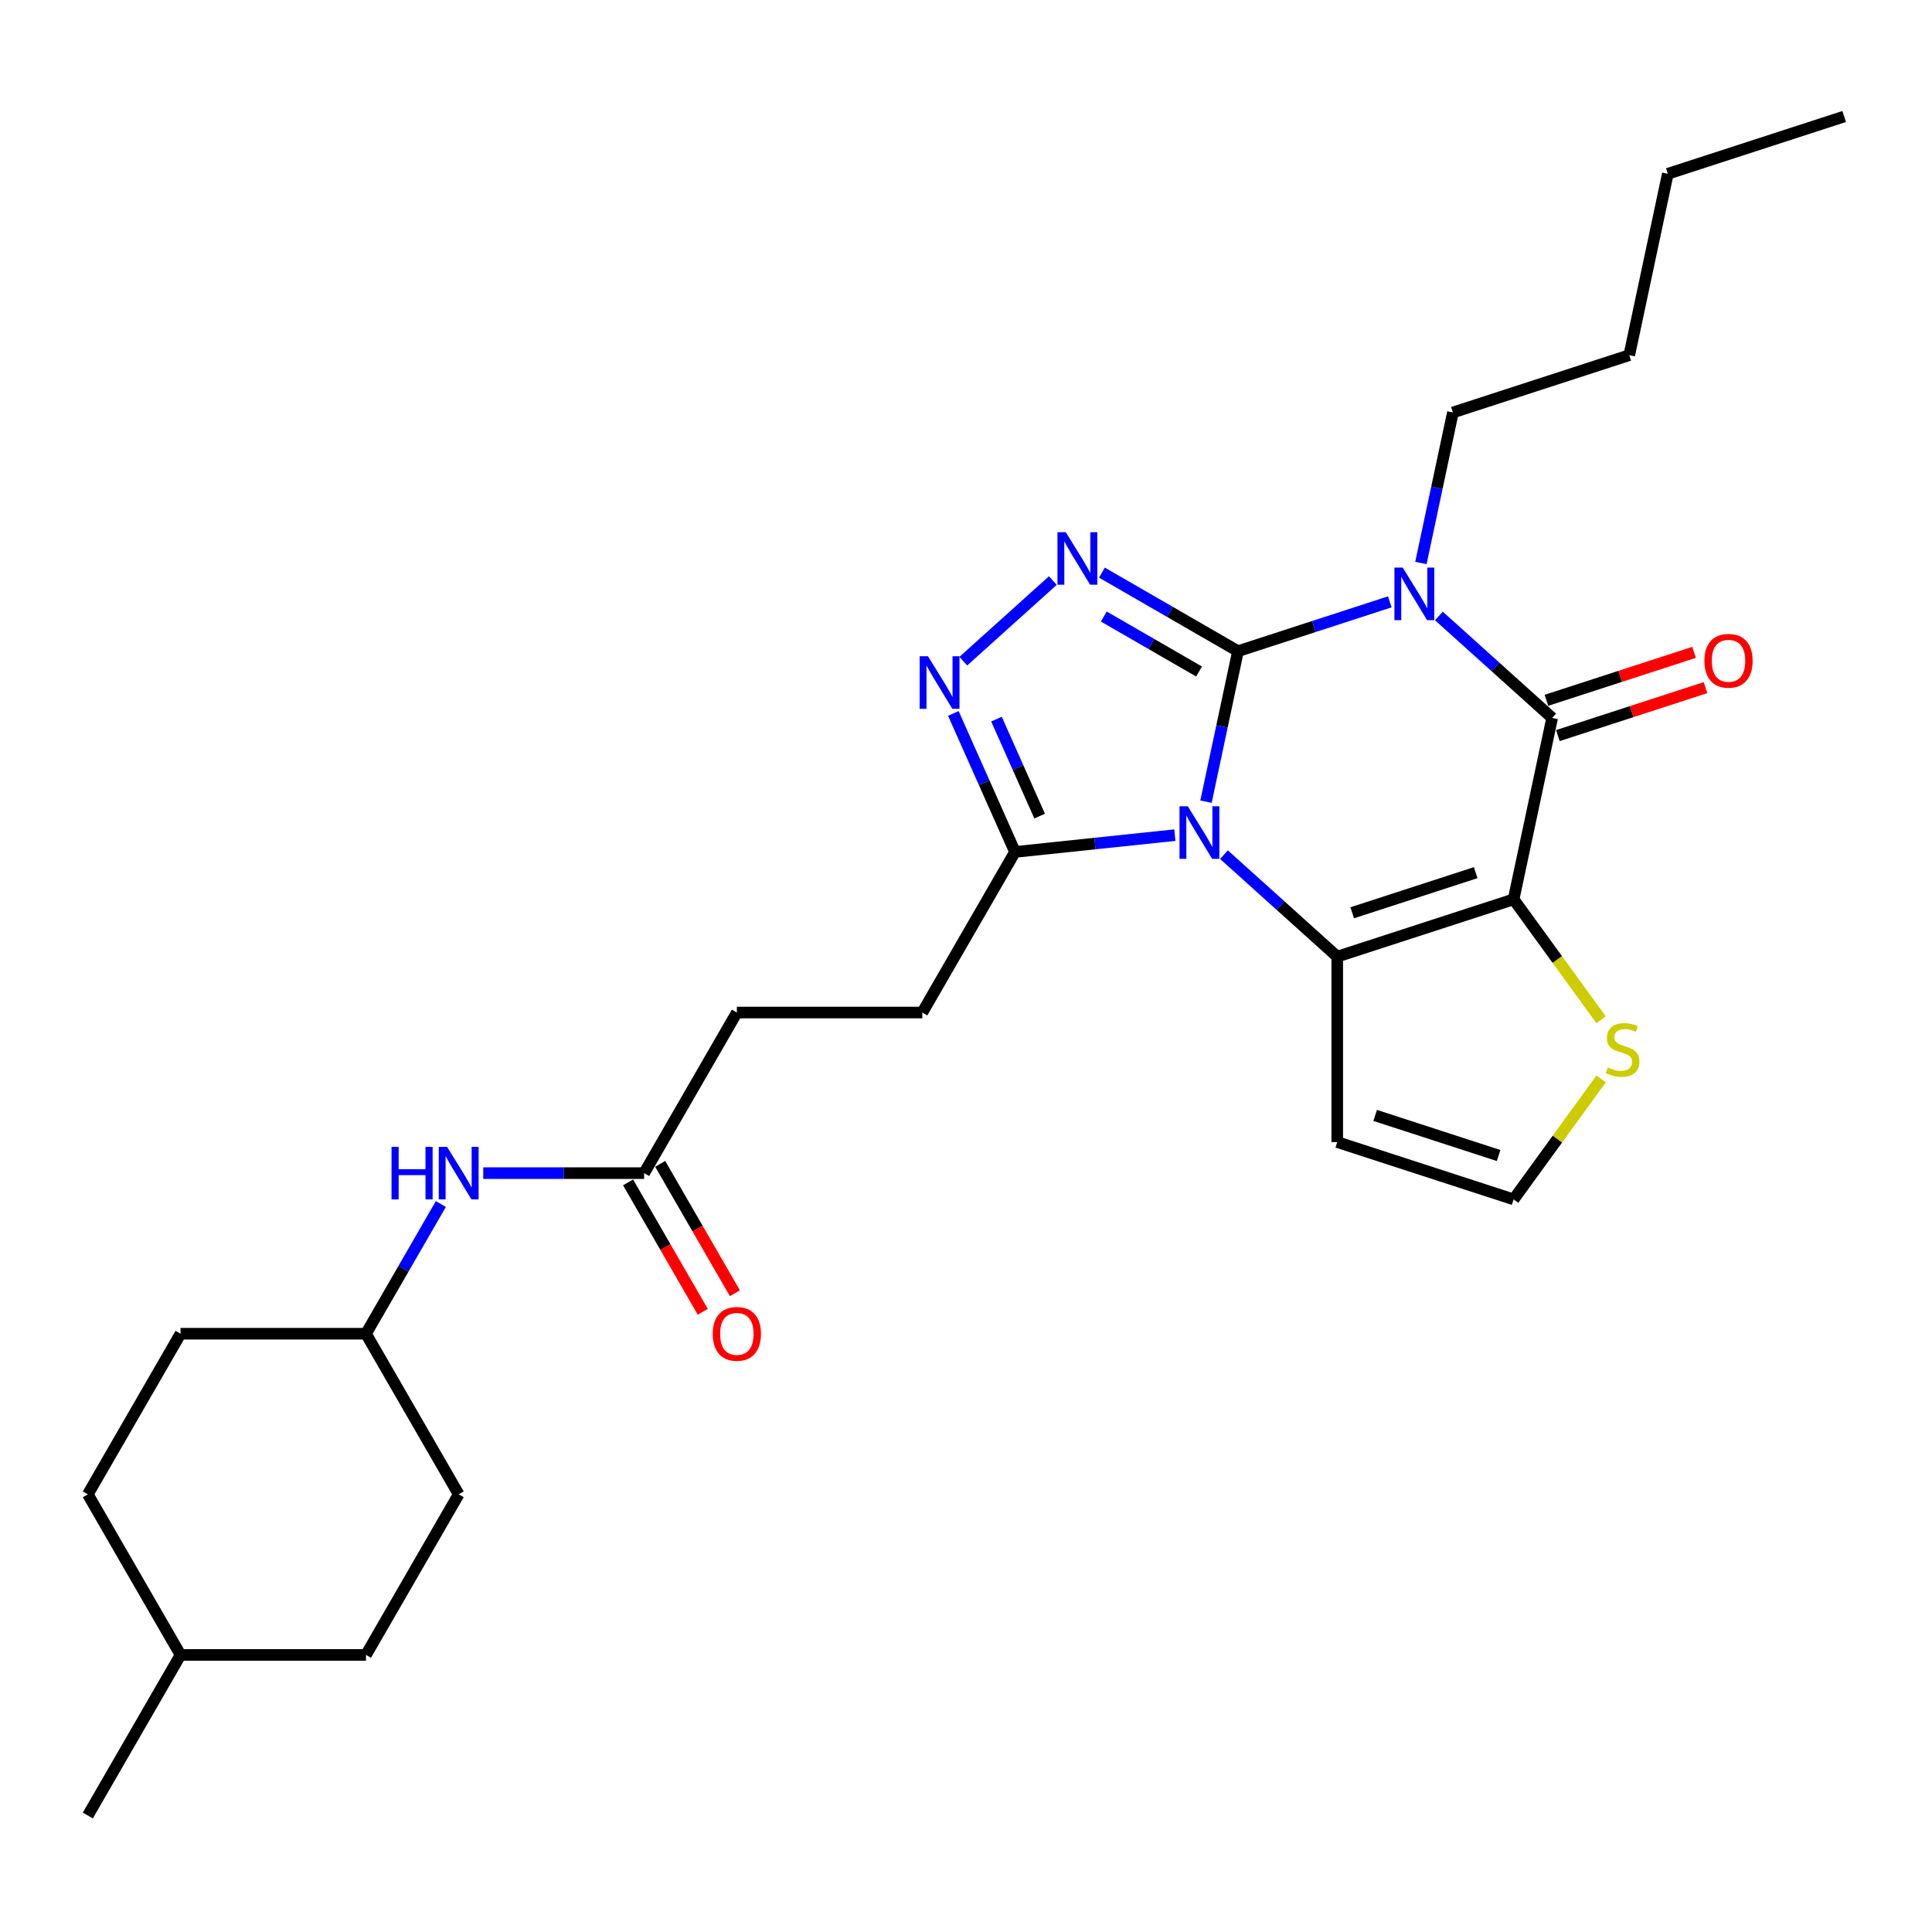 <?xml version='1.0' encoding='iso-8859-1'?>
<svg version='1.1' baseProfile='full'
              xmlns='http://www.w3.org/2000/svg'
                      xmlns:rdkit='http://www.rdkit.org/xml'
                      xmlns:xlink='http://www.w3.org/1999/xlink'
                  xml:space='preserve'
width='1000px' height='1000px' viewBox='0 0 1000 1000'>
<!-- END OF HEADER -->
<rect style='opacity:1.0;fill:#FFFFFF;stroke:none' width='1000' height='1000' x='0' y='0'> </rect>
<path class='bond-0' d='M 640.779,337.047 L 632.501,375.994' style='fill:none;fill-rule:evenodd;stroke:#000000;stroke-width:6px;stroke-linecap:butt;stroke-linejoin:miter;stroke-opacity:1' />
<path class='bond-0' d='M 632.501,375.994 L 624.222,414.941' style='fill:none;fill-rule:evenodd;stroke:#0000FF;stroke-width:6px;stroke-linecap:butt;stroke-linejoin:miter;stroke-opacity:1' />
<path class='bond-1' d='M 640.779,337.047 L 680.068,324.281' style='fill:none;fill-rule:evenodd;stroke:#000000;stroke-width:6px;stroke-linecap:butt;stroke-linejoin:miter;stroke-opacity:1' />
<path class='bond-1' d='M 680.068,324.281 L 719.356,311.516' style='fill:none;fill-rule:evenodd;stroke:#0000FF;stroke-width:6px;stroke-linecap:butt;stroke-linejoin:miter;stroke-opacity:1' />
<path class='bond-5' d='M 640.779,337.047 L 605.572,316.72' style='fill:none;fill-rule:evenodd;stroke:#000000;stroke-width:6px;stroke-linecap:butt;stroke-linejoin:miter;stroke-opacity:1' />
<path class='bond-5' d='M 605.572,316.72 L 570.364,296.392' style='fill:none;fill-rule:evenodd;stroke:#0000FF;stroke-width:6px;stroke-linecap:butt;stroke-linejoin:miter;stroke-opacity:1' />
<path class='bond-5' d='M 620.619,347.573 L 595.974,333.344' style='fill:none;fill-rule:evenodd;stroke:#000000;stroke-width:6px;stroke-linecap:butt;stroke-linejoin:miter;stroke-opacity:1' />
<path class='bond-5' d='M 595.974,333.344 L 571.328,319.115' style='fill:none;fill-rule:evenodd;stroke:#0000FF;stroke-width:6px;stroke-linecap:butt;stroke-linejoin:miter;stroke-opacity:1' />
<path class='bond-3' d='M 633.532,442.374 L 662.842,468.765' style='fill:none;fill-rule:evenodd;stroke:#0000FF;stroke-width:6px;stroke-linecap:butt;stroke-linejoin:miter;stroke-opacity:1' />
<path class='bond-3' d='M 662.842,468.765 L 692.152,495.156' style='fill:none;fill-rule:evenodd;stroke:#000000;stroke-width:6px;stroke-linecap:butt;stroke-linejoin:miter;stroke-opacity:1' />
<path class='bond-7' d='M 608.115,432.267 L 566.741,436.616' style='fill:none;fill-rule:evenodd;stroke:#0000FF;stroke-width:6px;stroke-linecap:butt;stroke-linejoin:miter;stroke-opacity:1' />
<path class='bond-7' d='M 566.741,436.616 L 525.367,440.965' style='fill:none;fill-rule:evenodd;stroke:#000000;stroke-width:6px;stroke-linecap:butt;stroke-linejoin:miter;stroke-opacity:1' />
<path class='bond-4' d='M 744.772,318.829 L 774.083,345.22' style='fill:none;fill-rule:evenodd;stroke:#0000FF;stroke-width:6px;stroke-linecap:butt;stroke-linejoin:miter;stroke-opacity:1' />
<path class='bond-4' d='M 774.083,345.22 L 803.393,371.611' style='fill:none;fill-rule:evenodd;stroke:#000000;stroke-width:6px;stroke-linecap:butt;stroke-linejoin:miter;stroke-opacity:1' />
<path class='bond-16' d='M 735.463,291.396 L 743.742,252.449' style='fill:none;fill-rule:evenodd;stroke:#0000FF;stroke-width:6px;stroke-linecap:butt;stroke-linejoin:miter;stroke-opacity:1' />
<path class='bond-16' d='M 743.742,252.449 L 752.02,213.501' style='fill:none;fill-rule:evenodd;stroke:#000000;stroke-width:6px;stroke-linecap:butt;stroke-linejoin:miter;stroke-opacity:1' />
<path class='bond-2' d='M 783.437,465.496 L 803.393,371.611' style='fill:none;fill-rule:evenodd;stroke:#000000;stroke-width:6px;stroke-linecap:butt;stroke-linejoin:miter;stroke-opacity:1' />
<path class='bond-8' d='M 783.437,465.496 L 806.088,496.673' style='fill:none;fill-rule:evenodd;stroke:#000000;stroke-width:6px;stroke-linecap:butt;stroke-linejoin:miter;stroke-opacity:1' />
<path class='bond-8' d='M 806.088,496.673 L 828.74,527.85' style='fill:none;fill-rule:evenodd;stroke:#CCCC00;stroke-width:6px;stroke-linecap:butt;stroke-linejoin:miter;stroke-opacity:1' />
<path class='bond-29' d='M 783.437,465.496 L 692.152,495.156' style='fill:none;fill-rule:evenodd;stroke:#000000;stroke-width:6px;stroke-linecap:butt;stroke-linejoin:miter;stroke-opacity:1' />
<path class='bond-29' d='M 763.812,451.688 L 699.913,472.45' style='fill:none;fill-rule:evenodd;stroke:#000000;stroke-width:6px;stroke-linecap:butt;stroke-linejoin:miter;stroke-opacity:1' />
<path class='bond-9' d='M 692.152,495.156 L 692.152,591.139' style='fill:none;fill-rule:evenodd;stroke:#000000;stroke-width:6px;stroke-linecap:butt;stroke-linejoin:miter;stroke-opacity:1' />
<path class='bond-12' d='M 806.359,380.74 L 844.563,368.327' style='fill:none;fill-rule:evenodd;stroke:#000000;stroke-width:6px;stroke-linecap:butt;stroke-linejoin:miter;stroke-opacity:1' />
<path class='bond-12' d='M 844.563,368.327 L 882.767,355.913' style='fill:none;fill-rule:evenodd;stroke:#FF0000;stroke-width:6px;stroke-linecap:butt;stroke-linejoin:miter;stroke-opacity:1' />
<path class='bond-12' d='M 800.427,362.483 L 838.631,350.07' style='fill:none;fill-rule:evenodd;stroke:#000000;stroke-width:6px;stroke-linecap:butt;stroke-linejoin:miter;stroke-opacity:1' />
<path class='bond-12' d='M 838.631,350.07 L 876.835,337.656' style='fill:none;fill-rule:evenodd;stroke:#FF0000;stroke-width:6px;stroke-linecap:butt;stroke-linejoin:miter;stroke-opacity:1' />
<path class='bond-6' d='M 544.948,300.498 L 498.608,342.223' style='fill:none;fill-rule:evenodd;stroke:#0000FF;stroke-width:6px;stroke-linecap:butt;stroke-linejoin:miter;stroke-opacity:1' />
<path class='bond-28' d='M 493.447,369.271 L 509.407,405.118' style='fill:none;fill-rule:evenodd;stroke:#0000FF;stroke-width:6px;stroke-linecap:butt;stroke-linejoin:miter;stroke-opacity:1' />
<path class='bond-28' d='M 509.407,405.118 L 525.367,440.965' style='fill:none;fill-rule:evenodd;stroke:#000000;stroke-width:6px;stroke-linecap:butt;stroke-linejoin:miter;stroke-opacity:1' />
<path class='bond-28' d='M 515.772,372.217 L 526.944,397.31' style='fill:none;fill-rule:evenodd;stroke:#0000FF;stroke-width:6px;stroke-linecap:butt;stroke-linejoin:miter;stroke-opacity:1' />
<path class='bond-28' d='M 526.944,397.31 L 538.116,422.403' style='fill:none;fill-rule:evenodd;stroke:#000000;stroke-width:6px;stroke-linecap:butt;stroke-linejoin:miter;stroke-opacity:1' />
<path class='bond-14' d='M 525.367,440.965 L 477.376,524.088' style='fill:none;fill-rule:evenodd;stroke:#000000;stroke-width:6px;stroke-linecap:butt;stroke-linejoin:miter;stroke-opacity:1' />
<path class='bond-30' d='M 828.74,558.446 L 806.088,589.622' style='fill:none;fill-rule:evenodd;stroke:#CCCC00;stroke-width:6px;stroke-linecap:butt;stroke-linejoin:miter;stroke-opacity:1' />
<path class='bond-30' d='M 806.088,589.622 L 783.437,620.799' style='fill:none;fill-rule:evenodd;stroke:#000000;stroke-width:6px;stroke-linecap:butt;stroke-linejoin:miter;stroke-opacity:1' />
<path class='bond-10' d='M 692.152,591.139 L 783.437,620.799' style='fill:none;fill-rule:evenodd;stroke:#000000;stroke-width:6px;stroke-linecap:butt;stroke-linejoin:miter;stroke-opacity:1' />
<path class='bond-10' d='M 711.777,577.331 L 775.677,598.093' style='fill:none;fill-rule:evenodd;stroke:#000000;stroke-width:6px;stroke-linecap:butt;stroke-linejoin:miter;stroke-opacity:1' />
<path class='bond-11' d='M 333.402,607.211 L 381.393,524.088' style='fill:none;fill-rule:evenodd;stroke:#000000;stroke-width:6px;stroke-linecap:butt;stroke-linejoin:miter;stroke-opacity:1' />
<path class='bond-13' d='M 333.402,607.211 L 291.765,607.211' style='fill:none;fill-rule:evenodd;stroke:#000000;stroke-width:6px;stroke-linecap:butt;stroke-linejoin:miter;stroke-opacity:1' />
<path class='bond-13' d='M 291.765,607.211 L 250.128,607.211' style='fill:none;fill-rule:evenodd;stroke:#0000FF;stroke-width:6px;stroke-linecap:butt;stroke-linejoin:miter;stroke-opacity:1' />
<path class='bond-15' d='M 325.09,612.01 L 344.425,645.5' style='fill:none;fill-rule:evenodd;stroke:#000000;stroke-width:6px;stroke-linecap:butt;stroke-linejoin:miter;stroke-opacity:1' />
<path class='bond-15' d='M 344.425,645.5 L 363.76,678.989' style='fill:none;fill-rule:evenodd;stroke:#FF0000;stroke-width:6px;stroke-linecap:butt;stroke-linejoin:miter;stroke-opacity:1' />
<path class='bond-15' d='M 341.714,602.412 L 361.049,635.901' style='fill:none;fill-rule:evenodd;stroke:#000000;stroke-width:6px;stroke-linecap:butt;stroke-linejoin:miter;stroke-opacity:1' />
<path class='bond-15' d='M 361.049,635.901 L 380.385,669.391' style='fill:none;fill-rule:evenodd;stroke:#FF0000;stroke-width:6px;stroke-linecap:butt;stroke-linejoin:miter;stroke-opacity:1' />
<path class='bond-18' d='M 228.187,623.202 L 208.808,656.768' style='fill:none;fill-rule:evenodd;stroke:#0000FF;stroke-width:6px;stroke-linecap:butt;stroke-linejoin:miter;stroke-opacity:1' />
<path class='bond-18' d='M 208.808,656.768 L 189.428,690.334' style='fill:none;fill-rule:evenodd;stroke:#000000;stroke-width:6px;stroke-linecap:butt;stroke-linejoin:miter;stroke-opacity:1' />
<path class='bond-17' d='M 477.376,524.088 L 381.393,524.088' style='fill:none;fill-rule:evenodd;stroke:#000000;stroke-width:6px;stroke-linecap:butt;stroke-linejoin:miter;stroke-opacity:1' />
<path class='bond-24' d='M 752.02,213.501 L 843.305,183.841' style='fill:none;fill-rule:evenodd;stroke:#000000;stroke-width:6px;stroke-linecap:butt;stroke-linejoin:miter;stroke-opacity:1' />
<path class='bond-19' d='M 189.428,690.334 L 93.446,690.334' style='fill:none;fill-rule:evenodd;stroke:#000000;stroke-width:6px;stroke-linecap:butt;stroke-linejoin:miter;stroke-opacity:1' />
<path class='bond-20' d='M 189.428,690.334 L 237.419,773.458' style='fill:none;fill-rule:evenodd;stroke:#000000;stroke-width:6px;stroke-linecap:butt;stroke-linejoin:miter;stroke-opacity:1' />
<path class='bond-21' d='M 93.446,690.334 L 45.455,773.458' style='fill:none;fill-rule:evenodd;stroke:#000000;stroke-width:6px;stroke-linecap:butt;stroke-linejoin:miter;stroke-opacity:1' />
<path class='bond-22' d='M 237.419,773.458 L 189.428,856.581' style='fill:none;fill-rule:evenodd;stroke:#000000;stroke-width:6px;stroke-linecap:butt;stroke-linejoin:miter;stroke-opacity:1' />
<path class='bond-31' d='M 45.455,773.458 L 93.446,856.581' style='fill:none;fill-rule:evenodd;stroke:#000000;stroke-width:6px;stroke-linecap:butt;stroke-linejoin:miter;stroke-opacity:1' />
<path class='bond-23' d='M 189.428,856.581 L 93.446,856.581' style='fill:none;fill-rule:evenodd;stroke:#000000;stroke-width:6px;stroke-linecap:butt;stroke-linejoin:miter;stroke-opacity:1' />
<path class='bond-25' d='M 93.446,856.581 L 45.455,939.704' style='fill:none;fill-rule:evenodd;stroke:#000000;stroke-width:6px;stroke-linecap:butt;stroke-linejoin:miter;stroke-opacity:1' />
<path class='bond-26' d='M 843.305,183.841 L 863.261,89.956' style='fill:none;fill-rule:evenodd;stroke:#000000;stroke-width:6px;stroke-linecap:butt;stroke-linejoin:miter;stroke-opacity:1' />
<path class='bond-27' d='M 863.261,89.956 L 954.545,60.296' style='fill:none;fill-rule:evenodd;stroke:#000000;stroke-width:6px;stroke-linecap:butt;stroke-linejoin:miter;stroke-opacity:1' />
<path  class='atom-1' d='M 614.815 417.341
L 623.722 431.738
Q 624.605 433.158, 626.026 435.731
Q 627.446 438.303, 627.523 438.457
L 627.523 417.341
L 631.132 417.341
L 631.132 444.523
L 627.408 444.523
L 617.848 428.782
Q 616.735 426.939, 615.545 424.827
Q 614.393 422.716, 614.047 422.063
L 614.047 444.523
L 610.515 444.523
L 610.515 417.341
L 614.815 417.341
' fill='#0000FF'/>
<path  class='atom-2' d='M 726.056 293.795
L 734.963 308.193
Q 735.846 309.613, 737.266 312.186
Q 738.687 314.758, 738.764 314.911
L 738.764 293.795
L 742.373 293.795
L 742.373 320.978
L 738.649 320.978
L 729.089 305.236
Q 727.975 303.394, 726.785 301.282
Q 725.633 299.17, 725.288 298.518
L 725.288 320.978
L 721.756 320.978
L 721.756 293.795
L 726.056 293.795
' fill='#0000FF'/>
<path  class='atom-6' d='M 551.648 275.464
L 560.555 289.862
Q 561.438 291.282, 562.858 293.854
Q 564.279 296.427, 564.356 296.58
L 564.356 275.464
L 567.965 275.464
L 567.965 302.646
L 564.241 302.646
L 554.681 286.905
Q 553.567 285.063, 552.377 282.951
Q 551.225 280.839, 550.88 280.187
L 550.88 302.646
L 547.348 302.646
L 547.348 275.464
L 551.648 275.464
' fill='#0000FF'/>
<path  class='atom-7' d='M 480.319 339.689
L 489.226 354.086
Q 490.109 355.507, 491.53 358.079
Q 492.95 360.652, 493.027 360.805
L 493.027 339.689
L 496.636 339.689
L 496.636 366.871
L 492.912 366.871
L 483.352 351.13
Q 482.238 349.287, 481.048 347.176
Q 479.896 345.064, 479.551 344.411
L 479.551 366.871
L 476.019 366.871
L 476.019 339.689
L 480.319 339.689
' fill='#0000FF'/>
<path  class='atom-9' d='M 832.176 552.477
Q 832.483 552.592, 833.75 553.13
Q 835.017 553.667, 836.399 554.013
Q 837.819 554.32, 839.202 554.32
Q 841.774 554.32, 843.271 553.091
Q 844.769 551.824, 844.769 549.636
Q 844.769 548.139, 844.001 547.217
Q 843.271 546.296, 842.119 545.797
Q 840.968 545.298, 839.048 544.722
Q 836.629 543.992, 835.17 543.301
Q 833.75 542.61, 832.713 541.151
Q 831.715 539.692, 831.715 537.235
Q 831.715 533.818, 834.019 531.707
Q 836.361 529.595, 840.968 529.595
Q 844.116 529.595, 847.686 531.092
L 846.803 534.049
Q 843.54 532.705, 841.083 532.705
Q 838.434 532.705, 836.975 533.818
Q 835.516 534.893, 835.554 536.774
Q 835.554 538.233, 836.284 539.116
Q 837.052 539.999, 838.127 540.499
Q 839.24 540.998, 841.083 541.574
Q 843.54 542.341, 844.999 543.109
Q 846.458 543.877, 847.494 545.451
Q 848.569 546.987, 848.569 549.636
Q 848.569 553.399, 846.036 555.433
Q 843.54 557.43, 839.355 557.43
Q 836.936 557.43, 835.094 556.892
Q 833.289 556.393, 831.139 555.51
L 832.176 552.477
' fill='#CCCC00'/>
<path  class='atom-13' d='M 882.2 342.028
Q 882.2 335.501, 885.425 331.854
Q 888.65 328.206, 894.678 328.206
Q 900.706 328.206, 903.931 331.854
Q 907.156 335.501, 907.156 342.028
Q 907.156 348.631, 903.892 352.394
Q 900.629 356.118, 894.678 356.118
Q 888.689 356.118, 885.425 352.394
Q 882.2 348.67, 882.2 342.028
M 894.678 353.047
Q 898.824 353.047, 901.051 350.282
Q 903.316 347.48, 903.316 342.028
Q 903.316 336.691, 901.051 334.004
Q 898.824 331.278, 894.678 331.278
Q 890.531 331.278, 888.266 333.965
Q 886.039 336.653, 886.039 342.028
Q 886.039 347.518, 888.266 350.282
Q 890.531 353.047, 894.678 353.047
' fill='#FF0000'/>
<path  class='atom-14' d='M 202.655 593.62
L 206.34 593.62
L 206.34 605.176
L 220.239 605.176
L 220.239 593.62
L 223.924 593.62
L 223.924 620.802
L 220.239 620.802
L 220.239 608.248
L 206.34 608.248
L 206.34 620.802
L 202.655 620.802
L 202.655 593.62
' fill='#0000FF'/>
<path  class='atom-14' d='M 231.411 593.62
L 240.318 608.017
Q 241.201 609.438, 242.622 612.01
Q 244.042 614.583, 244.119 614.736
L 244.119 593.62
L 247.728 593.62
L 247.728 620.802
L 244.004 620.802
L 234.444 605.061
Q 233.331 603.218, 232.14 601.107
Q 230.989 598.995, 230.643 598.342
L 230.643 620.802
L 227.111 620.802
L 227.111 593.62
L 231.411 593.62
' fill='#0000FF'/>
<path  class='atom-16' d='M 368.915 690.411
Q 368.915 683.884, 372.14 680.237
Q 375.365 676.59, 381.393 676.59
Q 387.421 676.59, 390.646 680.237
Q 393.871 683.884, 393.871 690.411
Q 393.871 697.015, 390.608 700.777
Q 387.344 704.501, 381.393 704.501
Q 375.404 704.501, 372.14 700.777
Q 368.915 697.053, 368.915 690.411
M 381.393 701.43
Q 385.54 701.43, 387.766 698.666
Q 390.032 695.863, 390.032 690.411
Q 390.032 685.074, 387.766 682.387
Q 385.54 679.661, 381.393 679.661
Q 377.247 679.661, 374.982 682.349
Q 372.755 685.036, 372.755 690.411
Q 372.755 695.901, 374.982 698.666
Q 377.247 701.43, 381.393 701.43
' fill='#FF0000'/>
</svg>
